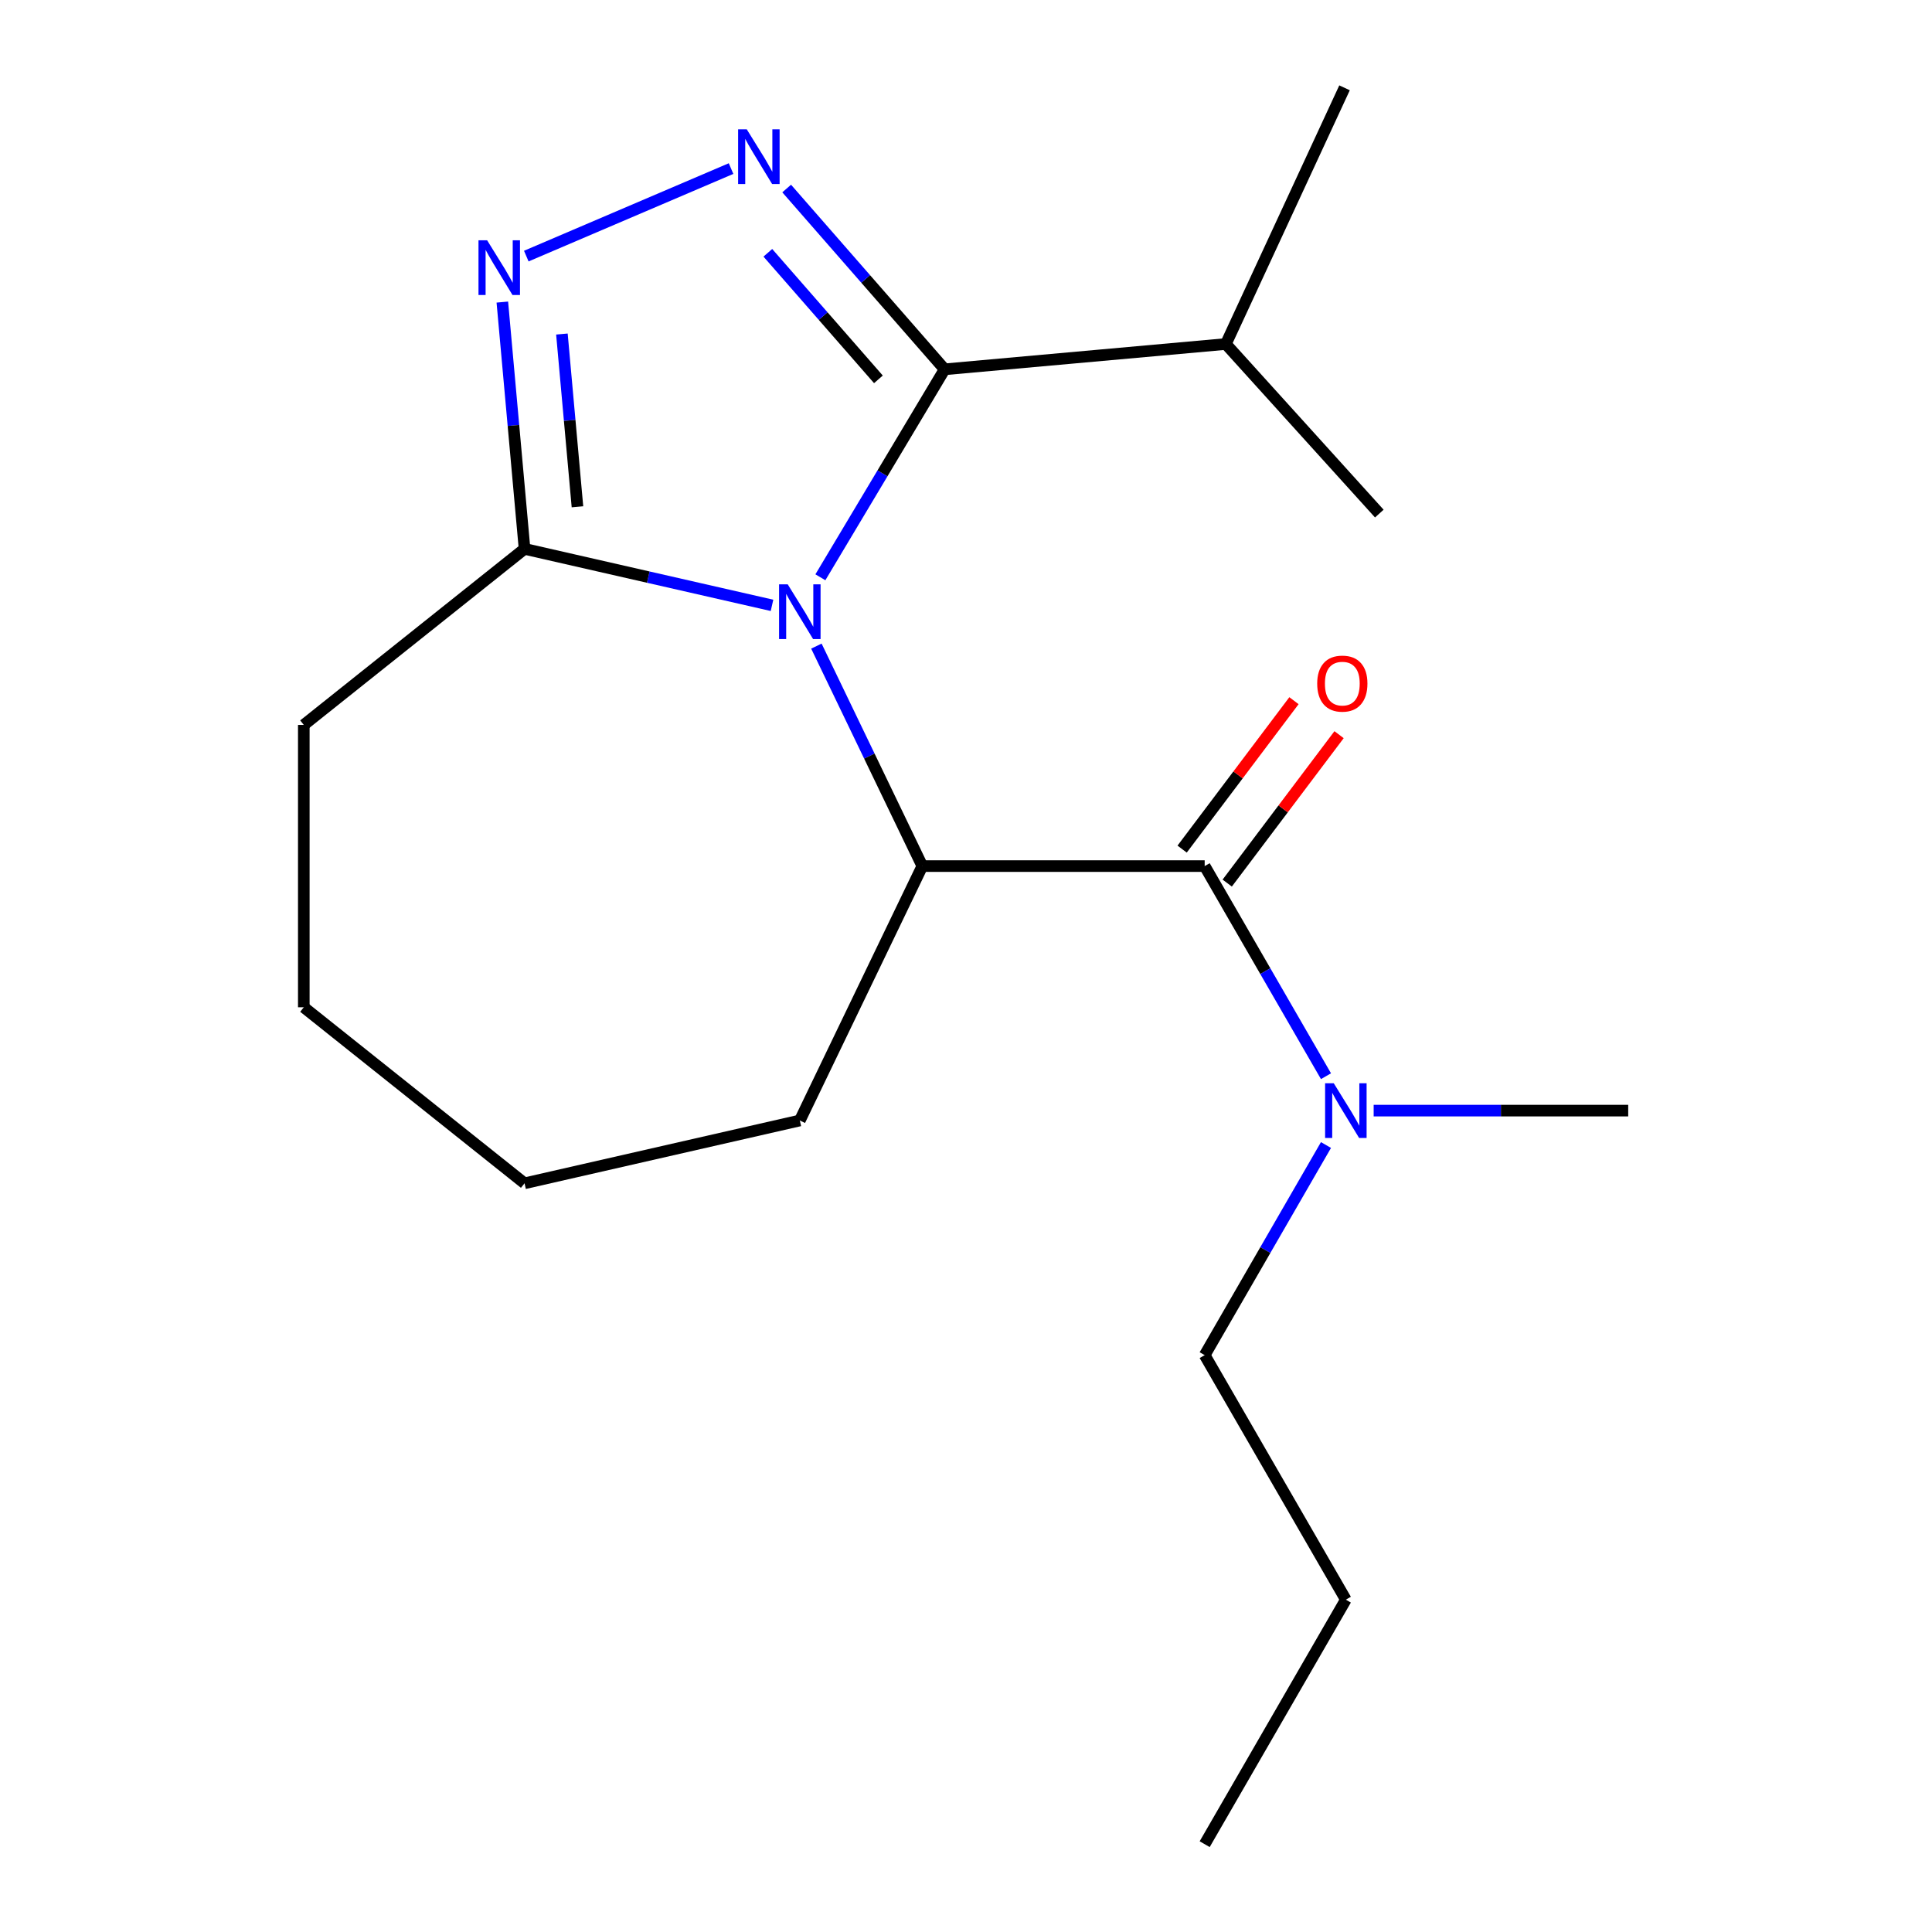 <?xml version='1.0' encoding='iso-8859-1'?>
<svg version='1.1' baseProfile='full'
              xmlns='http://www.w3.org/2000/svg'
                      xmlns:rdkit='http://www.rdkit.org/xml'
                      xmlns:xlink='http://www.w3.org/1999/xlink'
                  xml:space='preserve'
width='1000px' height='1000px' viewBox='0 0 1000 1000'>
<!-- END OF HEADER -->
<rect style='opacity:1.0;fill:#FFFFFF;stroke:none' width='1000' height='1000' x='0' y='0'> </rect>
<path class='bond-0' d='M 424.628,298.803 L 456.785,244.982' style='fill:none;fill-rule:evenodd;stroke:#0000FF;stroke-width:6px;stroke-linecap:butt;stroke-linejoin:miter;stroke-opacity:1' />
<path class='bond-0' d='M 456.785,244.982 L 488.942,191.16' style='fill:none;fill-rule:evenodd;stroke:#000000;stroke-width:6px;stroke-linecap:butt;stroke-linejoin:miter;stroke-opacity:1' />
<path class='bond-2' d='M 422.564,334.43 L 449.979,391.359' style='fill:none;fill-rule:evenodd;stroke:#0000FF;stroke-width:6px;stroke-linecap:butt;stroke-linejoin:miter;stroke-opacity:1' />
<path class='bond-2' d='M 449.979,391.359 L 477.395,448.288' style='fill:none;fill-rule:evenodd;stroke:#000000;stroke-width:6px;stroke-linecap:butt;stroke-linejoin:miter;stroke-opacity:1' />
<path class='bond-5' d='M 399.592,313.332 L 335.549,298.714' style='fill:none;fill-rule:evenodd;stroke:#0000FF;stroke-width:6px;stroke-linecap:butt;stroke-linejoin:miter;stroke-opacity:1' />
<path class='bond-5' d='M 335.549,298.714 L 271.505,284.097' style='fill:none;fill-rule:evenodd;stroke:#000000;stroke-width:6px;stroke-linecap:butt;stroke-linejoin:miter;stroke-opacity:1' />
<path class='bond-1' d='M 488.942,191.16 L 448.062,144.369' style='fill:none;fill-rule:evenodd;stroke:#000000;stroke-width:6px;stroke-linecap:butt;stroke-linejoin:miter;stroke-opacity:1' />
<path class='bond-1' d='M 448.062,144.369 L 407.182,97.578' style='fill:none;fill-rule:evenodd;stroke:#0000FF;stroke-width:6px;stroke-linecap:butt;stroke-linejoin:miter;stroke-opacity:1' />
<path class='bond-1' d='M 454.667,196.353 L 426.051,163.599' style='fill:none;fill-rule:evenodd;stroke:#000000;stroke-width:6px;stroke-linecap:butt;stroke-linejoin:miter;stroke-opacity:1' />
<path class='bond-1' d='M 426.051,163.599 L 397.435,130.846' style='fill:none;fill-rule:evenodd;stroke:#0000FF;stroke-width:6px;stroke-linecap:butt;stroke-linejoin:miter;stroke-opacity:1' />
<path class='bond-8' d='M 488.942,191.16 L 634.498,178.06' style='fill:none;fill-rule:evenodd;stroke:#000000;stroke-width:6px;stroke-linecap:butt;stroke-linejoin:miter;stroke-opacity:1' />
<path class='bond-19' d='M 378.395,87.255 L 272.407,132.556' style='fill:none;fill-rule:evenodd;stroke:#0000FF;stroke-width:6px;stroke-linecap:butt;stroke-linejoin:miter;stroke-opacity:1' />
<path class='bond-4' d='M 477.395,448.288 L 623.539,448.288' style='fill:none;fill-rule:evenodd;stroke:#000000;stroke-width:6px;stroke-linecap:butt;stroke-linejoin:miter;stroke-opacity:1' />
<path class='bond-9' d='M 477.395,448.288 L 413.985,579.959' style='fill:none;fill-rule:evenodd;stroke:#000000;stroke-width:6px;stroke-linecap:butt;stroke-linejoin:miter;stroke-opacity:1' />
<path class='bond-3' d='M 260.008,156.355 L 265.757,220.226' style='fill:none;fill-rule:evenodd;stroke:#0000FF;stroke-width:6px;stroke-linecap:butt;stroke-linejoin:miter;stroke-opacity:1' />
<path class='bond-3' d='M 265.757,220.226 L 271.505,284.097' style='fill:none;fill-rule:evenodd;stroke:#000000;stroke-width:6px;stroke-linecap:butt;stroke-linejoin:miter;stroke-opacity:1' />
<path class='bond-3' d='M 290.844,172.896 L 294.868,217.606' style='fill:none;fill-rule:evenodd;stroke:#0000FF;stroke-width:6px;stroke-linecap:butt;stroke-linejoin:miter;stroke-opacity:1' />
<path class='bond-3' d='M 294.868,217.606 L 298.892,262.315' style='fill:none;fill-rule:evenodd;stroke:#000000;stroke-width:6px;stroke-linecap:butt;stroke-linejoin:miter;stroke-opacity:1' />
<path class='bond-6' d='M 623.539,448.288 L 654.932,502.663' style='fill:none;fill-rule:evenodd;stroke:#000000;stroke-width:6px;stroke-linecap:butt;stroke-linejoin:miter;stroke-opacity:1' />
<path class='bond-6' d='M 654.932,502.663 L 686.326,557.039' style='fill:none;fill-rule:evenodd;stroke:#0000FF;stroke-width:6px;stroke-linecap:butt;stroke-linejoin:miter;stroke-opacity:1' />
<path class='bond-7' d='M 635.21,457.083 L 664.155,418.674' style='fill:none;fill-rule:evenodd;stroke:#000000;stroke-width:6px;stroke-linecap:butt;stroke-linejoin:miter;stroke-opacity:1' />
<path class='bond-7' d='M 664.155,418.674 L 693.1,380.265' style='fill:none;fill-rule:evenodd;stroke:#FF0000;stroke-width:6px;stroke-linecap:butt;stroke-linejoin:miter;stroke-opacity:1' />
<path class='bond-7' d='M 611.867,439.493 L 640.812,401.083' style='fill:none;fill-rule:evenodd;stroke:#000000;stroke-width:6px;stroke-linecap:butt;stroke-linejoin:miter;stroke-opacity:1' />
<path class='bond-7' d='M 640.812,401.083 L 669.757,362.674' style='fill:none;fill-rule:evenodd;stroke:#FF0000;stroke-width:6px;stroke-linecap:butt;stroke-linejoin:miter;stroke-opacity:1' />
<path class='bond-10' d='M 271.505,284.097 L 157.245,375.216' style='fill:none;fill-rule:evenodd;stroke:#000000;stroke-width:6px;stroke-linecap:butt;stroke-linejoin:miter;stroke-opacity:1' />
<path class='bond-11' d='M 686.326,592.666 L 654.932,647.041' style='fill:none;fill-rule:evenodd;stroke:#0000FF;stroke-width:6px;stroke-linecap:butt;stroke-linejoin:miter;stroke-opacity:1' />
<path class='bond-11' d='M 654.932,647.041 L 623.539,701.417' style='fill:none;fill-rule:evenodd;stroke:#000000;stroke-width:6px;stroke-linecap:butt;stroke-linejoin:miter;stroke-opacity:1' />
<path class='bond-12' d='M 711.004,574.852 L 776.879,574.852' style='fill:none;fill-rule:evenodd;stroke:#0000FF;stroke-width:6px;stroke-linecap:butt;stroke-linejoin:miter;stroke-opacity:1' />
<path class='bond-12' d='M 776.879,574.852 L 842.755,574.852' style='fill:none;fill-rule:evenodd;stroke:#000000;stroke-width:6px;stroke-linecap:butt;stroke-linejoin:miter;stroke-opacity:1' />
<path class='bond-13' d='M 634.498,178.06 L 713.929,265.831' style='fill:none;fill-rule:evenodd;stroke:#000000;stroke-width:6px;stroke-linecap:butt;stroke-linejoin:miter;stroke-opacity:1' />
<path class='bond-14' d='M 634.498,178.06 L 695.931,45.455' style='fill:none;fill-rule:evenodd;stroke:#000000;stroke-width:6px;stroke-linecap:butt;stroke-linejoin:miter;stroke-opacity:1' />
<path class='bond-16' d='M 413.985,579.959 L 271.505,612.479' style='fill:none;fill-rule:evenodd;stroke:#000000;stroke-width:6px;stroke-linecap:butt;stroke-linejoin:miter;stroke-opacity:1' />
<path class='bond-17' d='M 157.245,375.216 L 157.245,521.36' style='fill:none;fill-rule:evenodd;stroke:#000000;stroke-width:6px;stroke-linecap:butt;stroke-linejoin:miter;stroke-opacity:1' />
<path class='bond-15' d='M 623.539,701.417 L 696.611,827.981' style='fill:none;fill-rule:evenodd;stroke:#000000;stroke-width:6px;stroke-linecap:butt;stroke-linejoin:miter;stroke-opacity:1' />
<path class='bond-18' d='M 696.611,827.981 L 623.539,954.545' style='fill:none;fill-rule:evenodd;stroke:#000000;stroke-width:6px;stroke-linecap:butt;stroke-linejoin:miter;stroke-opacity:1' />
<path class='bond-20' d='M 271.505,612.479 L 157.245,521.36' style='fill:none;fill-rule:evenodd;stroke:#000000;stroke-width:6px;stroke-linecap:butt;stroke-linejoin:miter;stroke-opacity:1' />
<path  class='atom-0' d='M 407.725 302.457
L 417.005 317.457
Q 417.925 318.937, 419.405 321.617
Q 420.885 324.297, 420.965 324.457
L 420.965 302.457
L 424.725 302.457
L 424.725 330.777
L 420.845 330.777
L 410.885 314.377
Q 409.725 312.457, 408.485 310.257
Q 407.285 308.057, 406.925 307.377
L 406.925 330.777
L 403.245 330.777
L 403.245 302.457
L 407.725 302.457
' fill='#0000FF'/>
<path  class='atom-2' d='M 386.529 66.943
L 395.809 81.943
Q 396.729 83.423, 398.209 86.103
Q 399.689 88.783, 399.769 88.943
L 399.769 66.943
L 403.529 66.943
L 403.529 95.263
L 399.649 95.263
L 389.689 78.863
Q 388.529 76.943, 387.289 74.743
Q 386.089 72.543, 385.729 71.863
L 385.729 95.263
L 382.049 95.263
L 382.049 66.943
L 386.529 66.943
' fill='#0000FF'/>
<path  class='atom-4' d='M 252.145 124.381
L 261.425 139.381
Q 262.345 140.861, 263.825 143.541
Q 265.305 146.221, 265.385 146.381
L 265.385 124.381
L 269.145 124.381
L 269.145 152.701
L 265.265 152.701
L 255.305 136.301
Q 254.145 134.381, 252.905 132.181
Q 251.705 129.981, 251.345 129.301
L 251.345 152.701
L 247.665 152.701
L 247.665 124.381
L 252.145 124.381
' fill='#0000FF'/>
<path  class='atom-7' d='M 690.351 560.692
L 699.631 575.692
Q 700.551 577.172, 702.031 579.852
Q 703.511 582.532, 703.591 582.692
L 703.591 560.692
L 707.351 560.692
L 707.351 589.012
L 703.471 589.012
L 693.511 572.612
Q 692.351 570.692, 691.111 568.492
Q 689.911 566.292, 689.551 565.612
L 689.551 589.012
L 685.871 589.012
L 685.871 560.692
L 690.351 560.692
' fill='#0000FF'/>
<path  class='atom-8' d='M 681.782 353.83
Q 681.782 347.03, 685.142 343.23
Q 688.502 339.43, 694.782 339.43
Q 701.062 339.43, 704.422 343.23
Q 707.782 347.03, 707.782 353.83
Q 707.782 360.71, 704.382 364.63
Q 700.982 368.51, 694.782 368.51
Q 688.542 368.51, 685.142 364.63
Q 681.782 360.75, 681.782 353.83
M 694.782 365.31
Q 699.102 365.31, 701.422 362.43
Q 703.782 359.51, 703.782 353.83
Q 703.782 348.27, 701.422 345.47
Q 699.102 342.63, 694.782 342.63
Q 690.462 342.63, 688.102 345.43
Q 685.782 348.23, 685.782 353.83
Q 685.782 359.55, 688.102 362.43
Q 690.462 365.31, 694.782 365.31
' fill='#FF0000'/>
</svg>

